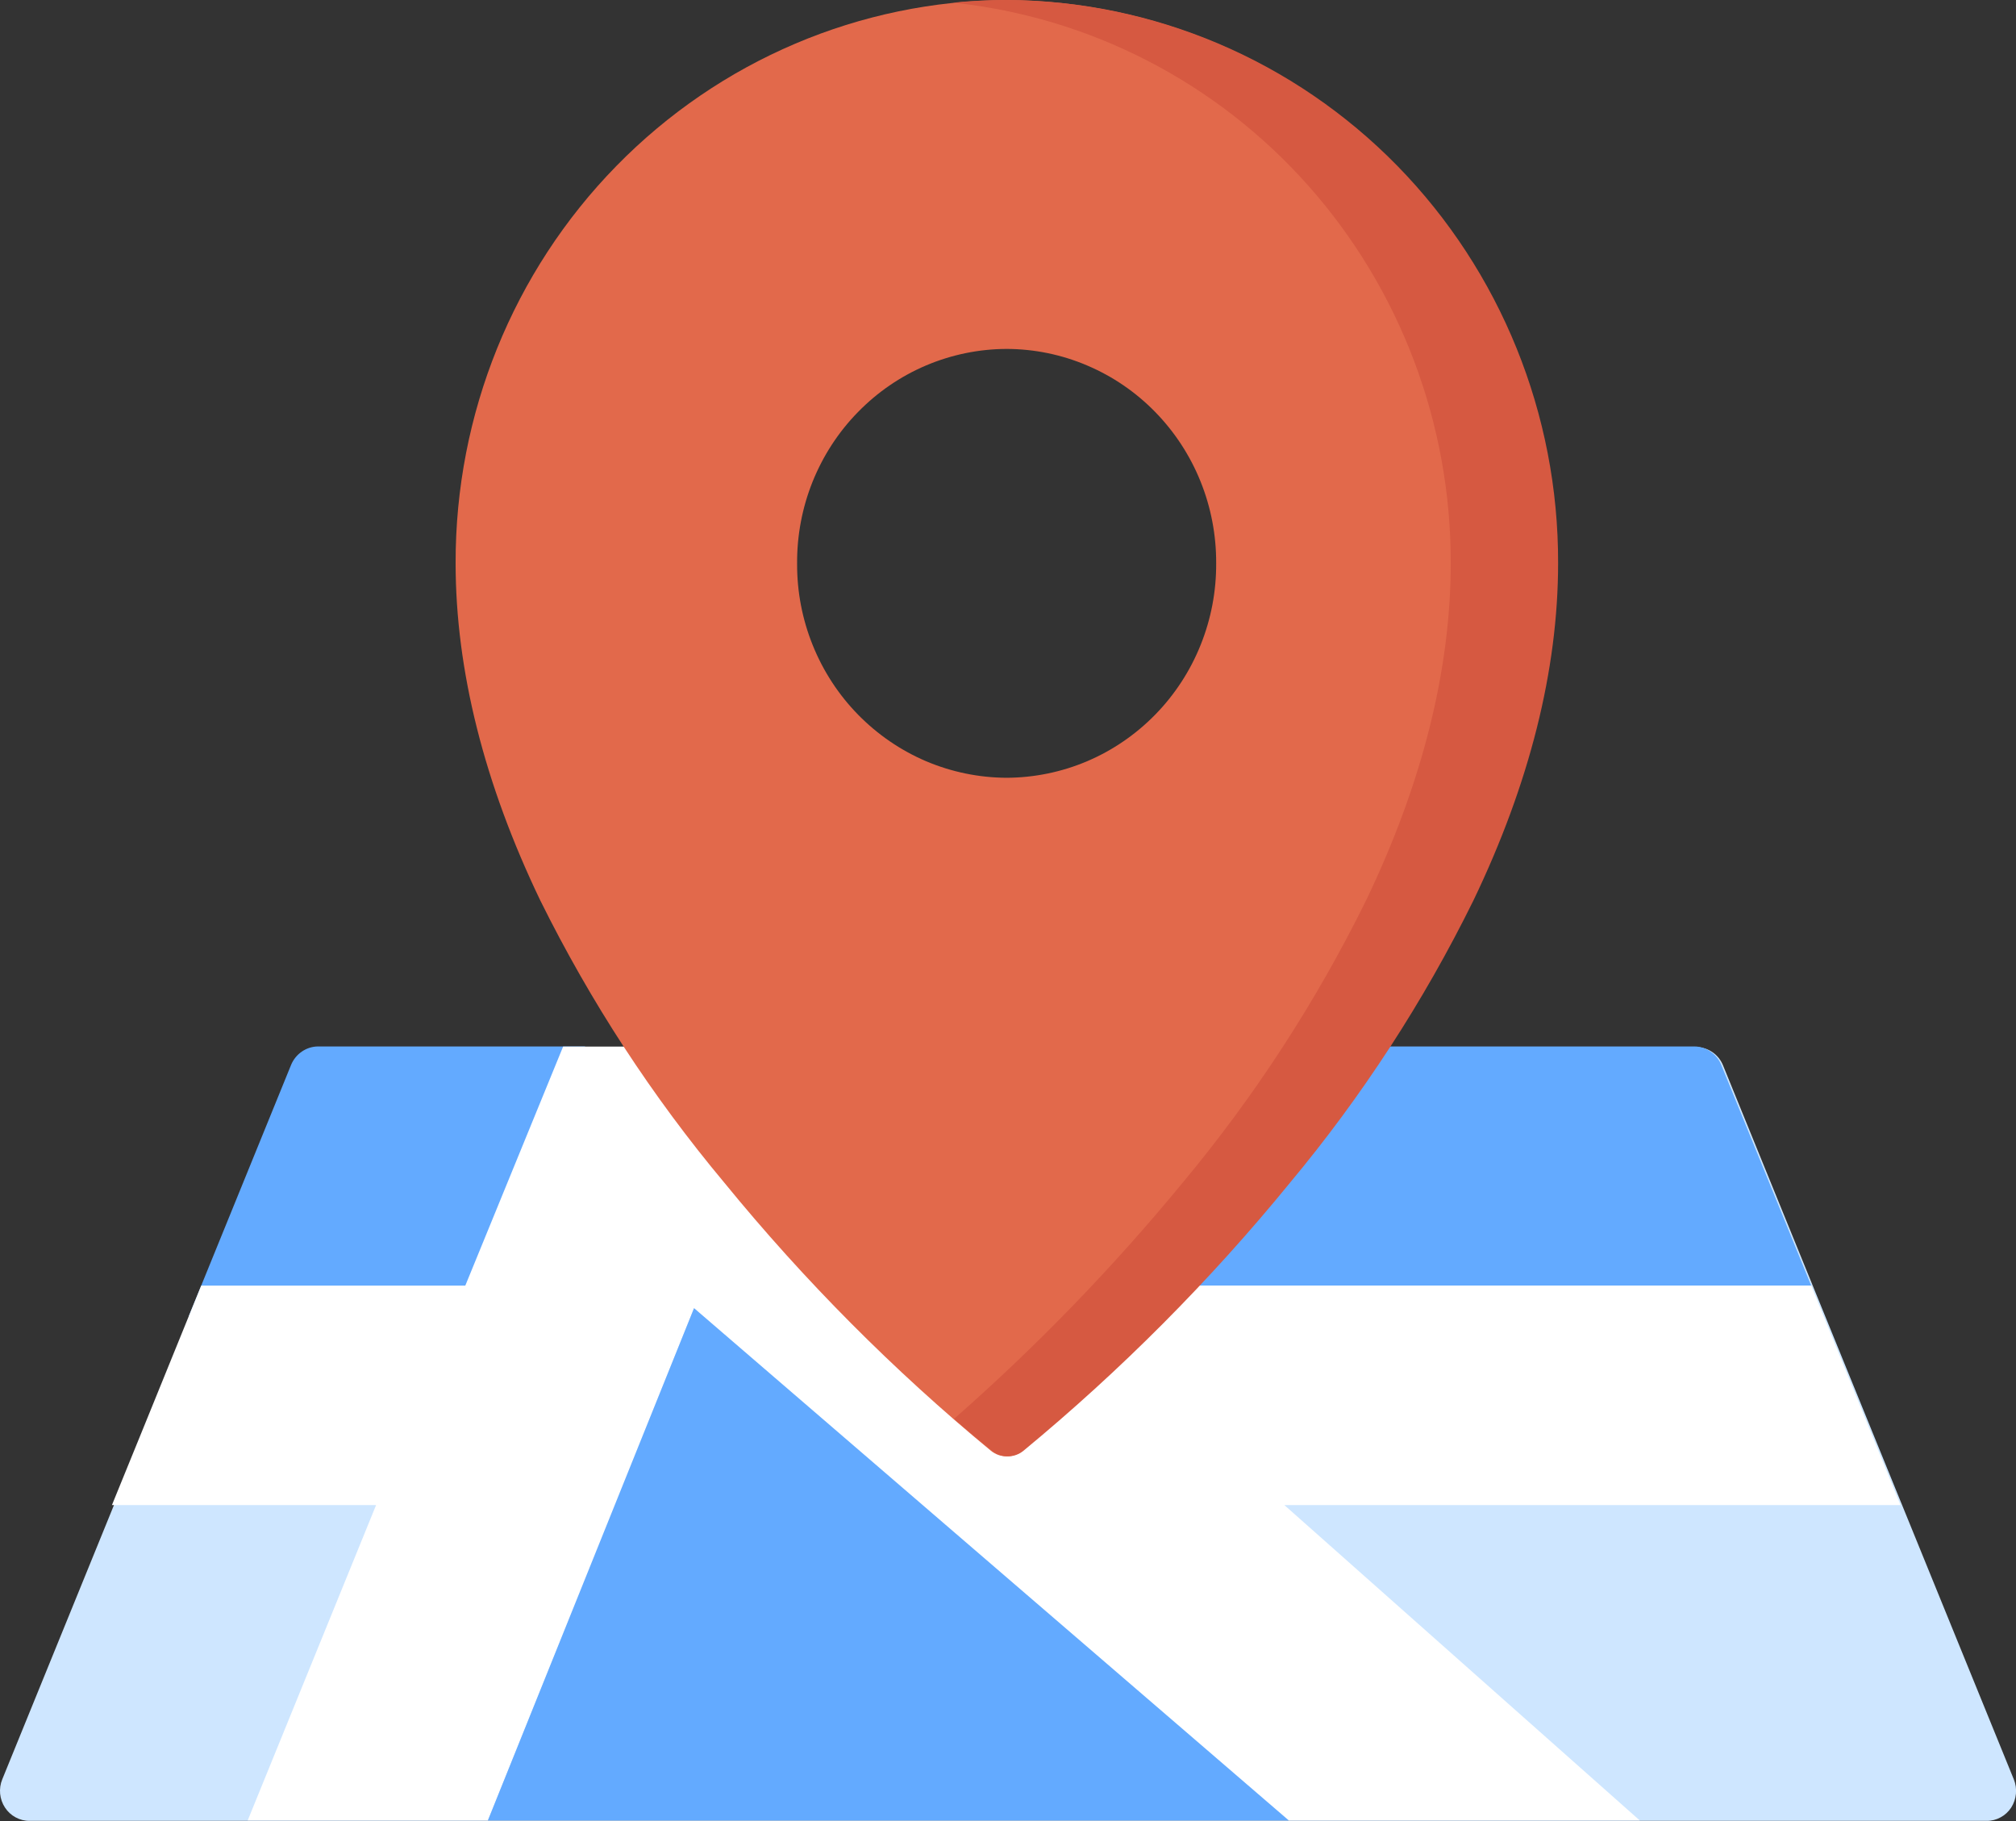 <svg width="31" height="28" viewBox="0 0 31 28" fill="none" xmlns="http://www.w3.org/2000/svg">
<rect x="0" y="0" width="31" height="28" fill="#333333" stroke="none"/>
<g clip-path="url(#clip0_7190_27102)">
<path d="M30.966 27.358L26.497 16.386C26.464 16.301 26.406 16.229 26.332 16.178C26.258 16.127 26.17 16.1 26.08 16.1H4.923C4.833 16.1 4.745 16.127 4.67 16.178C4.596 16.229 4.538 16.301 4.504 16.386L0.035 27.358C0.006 27.428 -0.005 27.505 0.002 27.581C0.01 27.657 0.035 27.73 0.077 27.793C0.118 27.856 0.174 27.908 0.24 27.943C0.306 27.979 0.379 27.998 0.454 27.997H30.549C30.624 27.998 30.697 27.979 30.763 27.943C30.829 27.908 30.885 27.856 30.926 27.793C30.967 27.729 30.992 27.656 30.999 27.581C31.006 27.505 30.995 27.428 30.966 27.358Z" fill="#CEE6FF"/>
<path d="M7.456 20.239L8.997 16.09H4.892C4.803 16.09 4.715 16.118 4.641 16.169C4.567 16.22 4.509 16.292 4.475 16.376L2.902 20.239H7.456Z" fill="#63AAFF"/>
<path d="M26.052 16.09H11.801L15.958 19.767H27.851L26.469 16.376C26.435 16.292 26.378 16.22 26.303 16.169C26.229 16.118 26.142 16.09 26.052 16.09Z" fill="#63AAFF"/>
<path d="M27.957 20.03L28.042 20.239L27.957 20.03Z" fill="#4CE166"/>
<path d="M29.224 23.142L27.851 19.767H15.958L11.801 16.092H9.014H8.659L7.155 19.767H3.094L2.184 22.006L1.721 23.142H5.783L3.809 27.99H7.503L10.673 20.114L19.817 27.99H25.214L19.75 23.142H29.224Z" fill="white"/>
<path d="M15.479 0C13.224 0.011 11.066 0.929 9.478 2.552C7.889 4.175 7.001 6.371 7.006 8.658C7.006 10.302 7.445 12.049 8.309 13.847C9.079 15.402 10.029 16.859 11.139 18.186C12.369 19.693 13.743 21.073 15.239 22.308C15.307 22.363 15.392 22.393 15.479 22.392C15.566 22.393 15.65 22.363 15.719 22.308C17.215 21.073 18.588 19.693 19.819 18.186C20.926 16.858 21.872 15.402 22.639 13.847C23.503 12.049 23.942 10.302 23.942 8.658C23.948 6.373 23.06 4.178 21.474 2.555C19.888 0.932 17.732 0.014 15.479 0ZM15.479 5.365C15.904 5.366 16.324 5.452 16.716 5.619C17.108 5.785 17.464 6.028 17.763 6.334C18.062 6.64 18.299 7.002 18.46 7.401C18.621 7.8 18.703 8.227 18.701 8.658C18.704 9.089 18.623 9.517 18.462 9.917C18.302 10.316 18.065 10.68 17.765 10.987C17.466 11.293 17.11 11.537 16.718 11.704C16.325 11.871 15.904 11.957 15.479 11.959C15.054 11.957 14.634 11.871 14.242 11.705C13.85 11.538 13.495 11.295 13.195 10.989C12.896 10.684 12.659 10.321 12.498 9.922C12.337 9.524 12.255 9.097 12.257 8.666C12.254 8.234 12.335 7.806 12.495 7.407C12.656 7.007 12.892 6.643 13.192 6.337C13.491 6.03 13.847 5.786 14.24 5.619C14.632 5.453 15.053 5.366 15.479 5.365Z" fill="#E2694B"/>
<path d="M15.48 0C15.202 0 14.926 0.014 14.654 0.041C16.756 0.26 18.703 1.262 20.117 2.854C21.531 4.447 22.312 6.515 22.308 8.658C22.308 10.302 21.869 12.049 21.005 13.847C20.238 15.402 19.292 16.858 18.185 18.186C17.112 19.49 15.937 20.704 14.67 21.816C15.015 22.116 15.23 22.288 15.257 22.308C15.325 22.363 15.409 22.393 15.496 22.392C15.583 22.393 15.668 22.363 15.736 22.308C17.232 21.073 18.606 19.693 19.836 18.186C20.943 16.858 21.89 15.402 22.656 13.847C23.52 12.049 23.959 10.302 23.959 8.658C23.965 6.37 23.075 4.173 21.486 2.549C19.896 0.926 17.736 0.009 15.48 0Z" fill="#D65941"/>
<path d="M7.502 27.99H19.816L10.672 20.114L7.502 27.99Z" fill="#63AAFF"/>
</g>
<defs>
<clipPath id="clip0_7190_27102">
<rect width="31" height="28" fill="white"/>
</clipPath>
</defs>
</svg>
